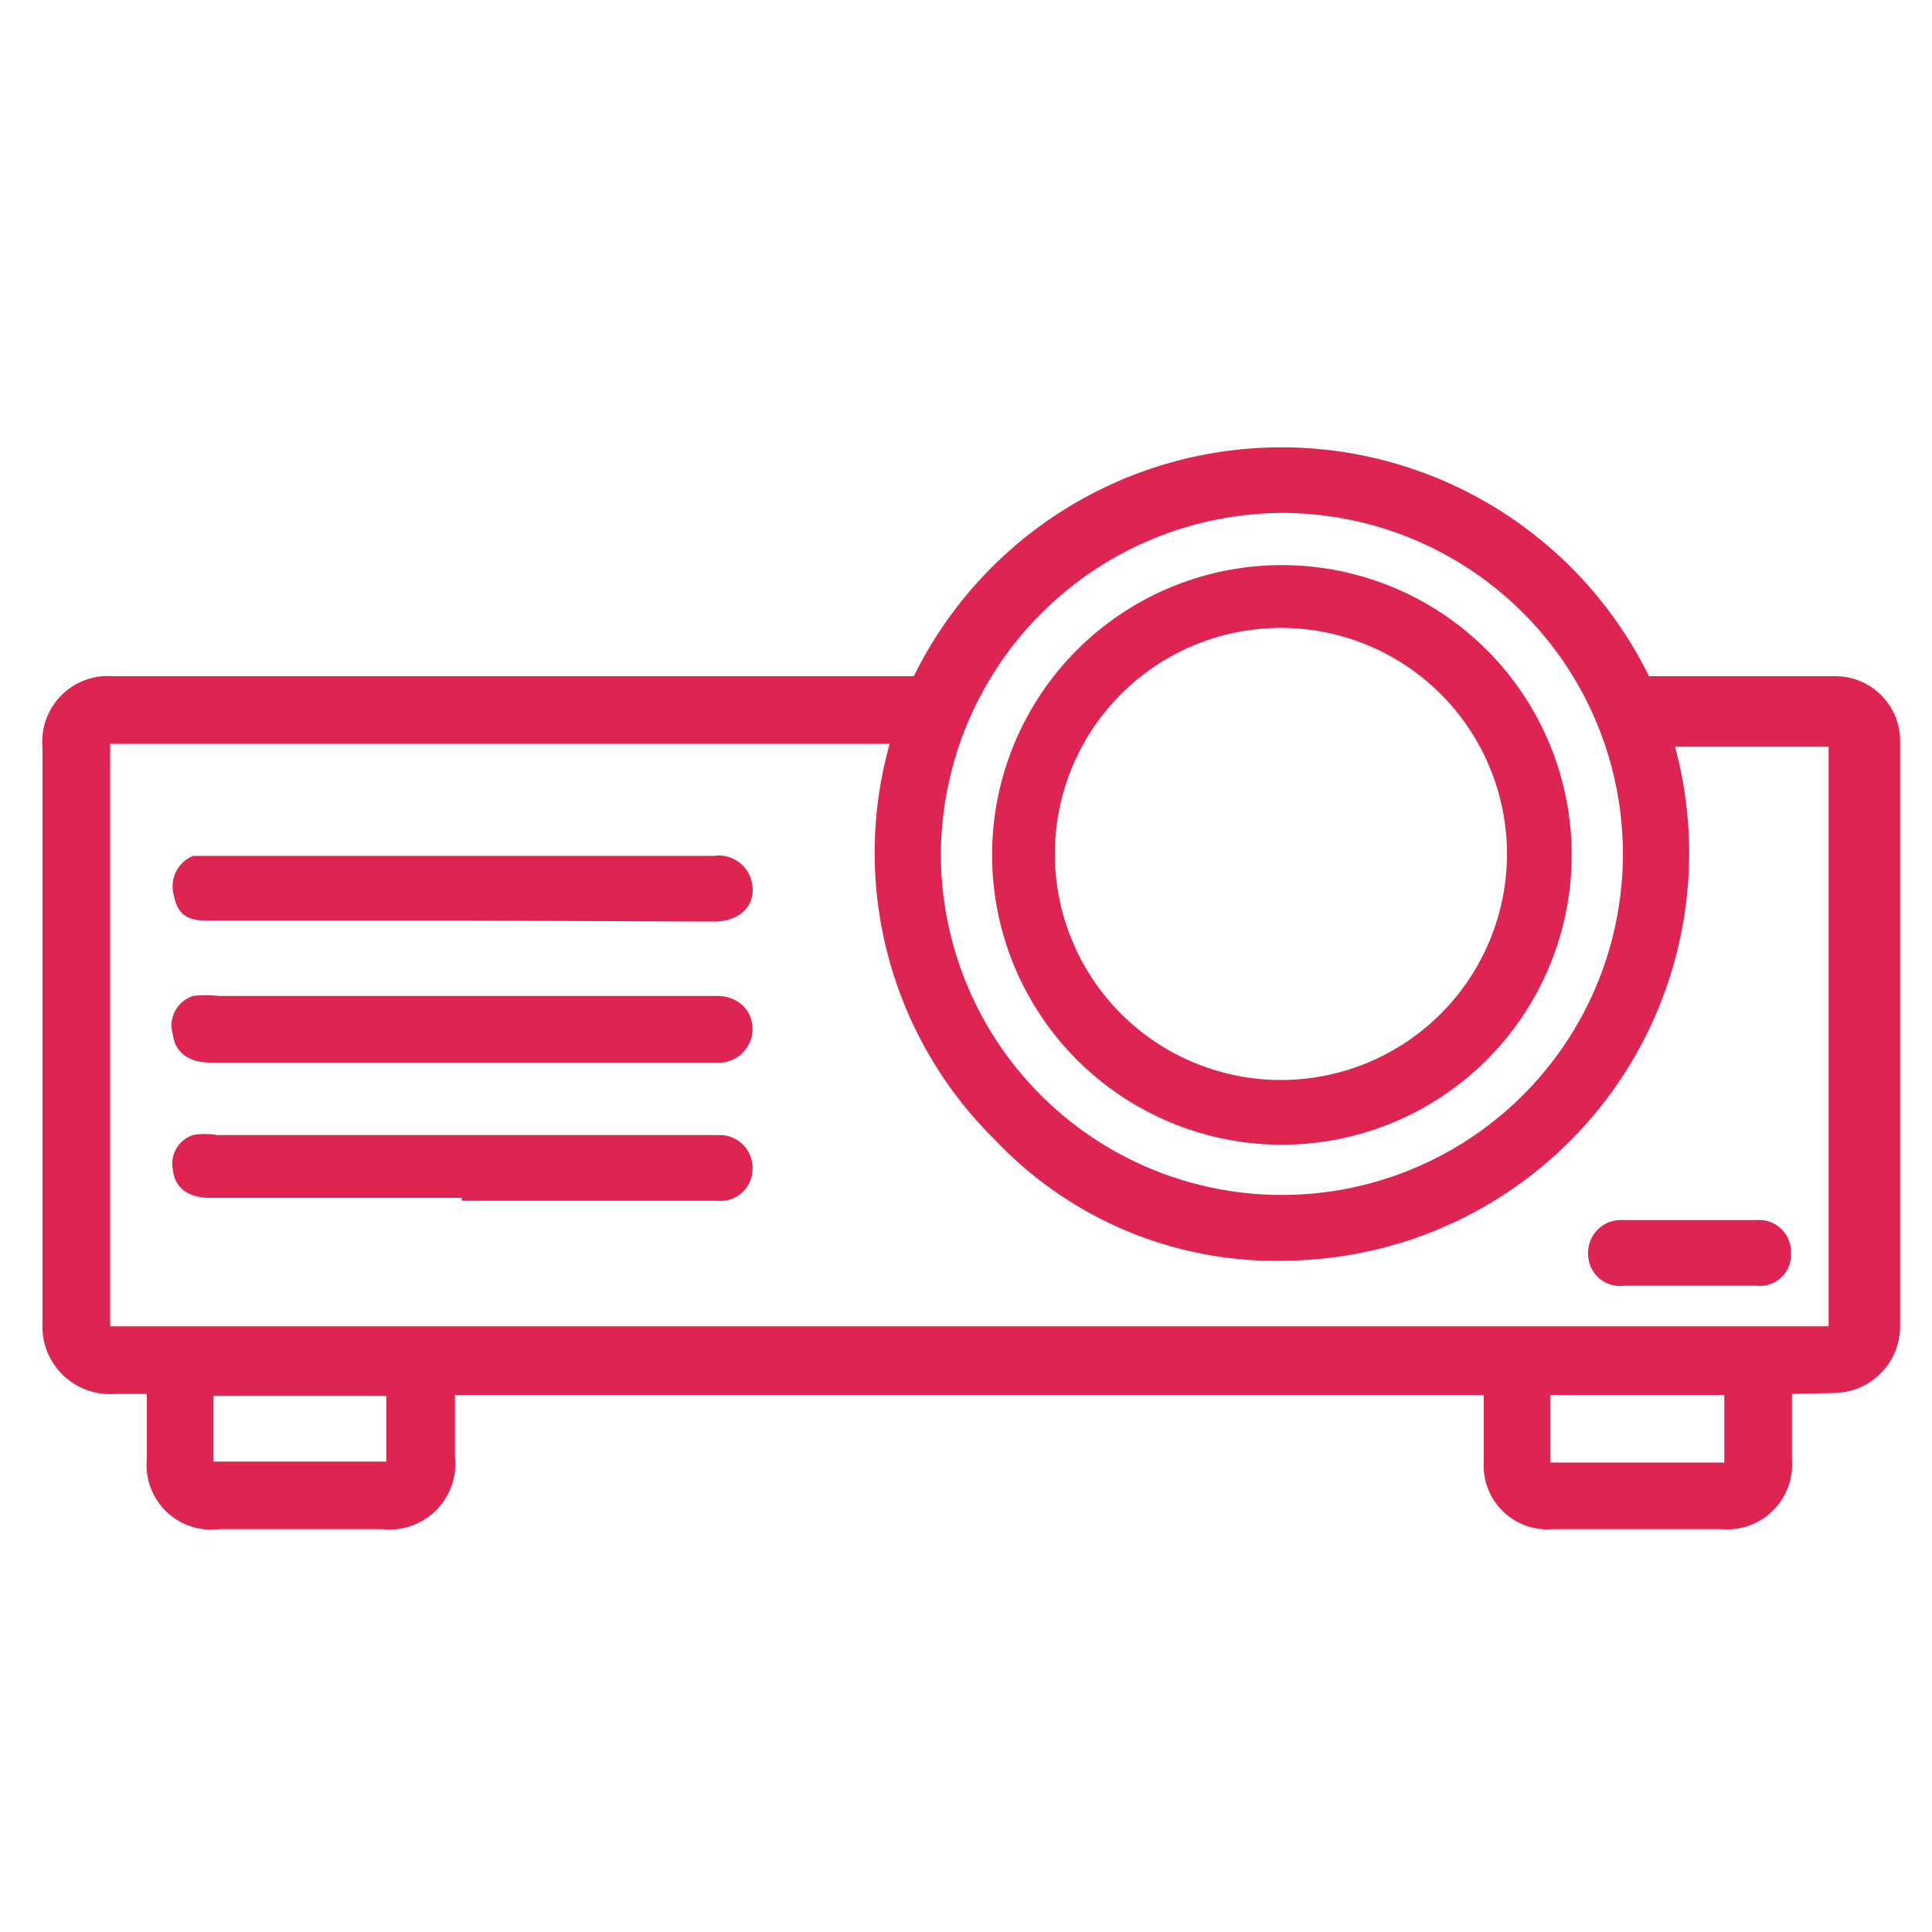 <svg id="Layer_1" data-name="Layer 1" xmlns="http://www.w3.org/2000/svg" viewBox="0 0 20 20"><defs><style>.cls-1{fill:#de2551;}</style></defs><path class="cls-1" d="M18.55,14.43v.68a.67.67,0,0,1-.72.72H16.07a.66.66,0,0,1-.71-.7c0-.23,0-.45,0-.69H4.71v.64a.68.68,0,0,1-.75.75H2.27a.67.67,0,0,1-.75-.73c0-.22,0-.43,0-.67H1.19a.7.7,0,0,1-.75-.74V7.74A.68.68,0,0,1,1.17,7H9.46a4.24,4.24,0,0,1,7.61,0H19a.67.67,0,0,1,.67.68q0,3,0,6.05a.69.69,0,0,1-.67.69Zm-17.41-.7H18.93v-6H17.34a4.22,4.22,0,0,1-4,5.32A4,4,0,0,1,10.3,11.8,4.17,4.17,0,0,1,9.21,7.7H1.14Zm8.6-4.9a3.53,3.53,0,1,0,3.52-3.52A3.55,3.55,0,0,0,9.74,8.83Zm-7.53,6.3H4v-.68H2.21Zm13.84-.69v.7h1.8v-.7Z"/><path class="cls-1" d="M4.77,9.53H2.21c-.2,0-.36,0-.41-.26A.34.34,0,0,1,2,8.86H7.39a.35.35,0,0,1,.39.26c.06.24-.11.42-.39.42Z"/><path class="cls-1" d="M4.79,11H2.18c-.23,0-.37-.11-.39-.29A.32.32,0,0,1,2,10.31a1.09,1.09,0,0,1,.26,0H7.42c.23,0,.38.16.37.36a.35.35,0,0,1-.38.33Z"/><path class="cls-1" d="M4.78,12.4H2.18c-.23,0-.37-.1-.39-.29A.31.31,0,0,1,2,11.75a.72.72,0,0,1,.25,0H7.46a.34.34,0,0,1,.33.36.33.33,0,0,1-.36.32H4.78Z"/><path class="cls-1" d="M17.48,13.31h-.67a.33.33,0,0,1-.37-.33.34.34,0,0,1,.36-.35h1.39a.33.33,0,0,1,.35.35.32.32,0,0,1-.35.33Z"/><path class="cls-1" d="M13.27,11.85a3,3,0,1,1,3-3A3,3,0,0,1,13.27,11.85Zm2.33-3a2.34,2.34,0,1,0-2.34,2.33A2.34,2.34,0,0,0,15.6,8.84Z"/></svg>